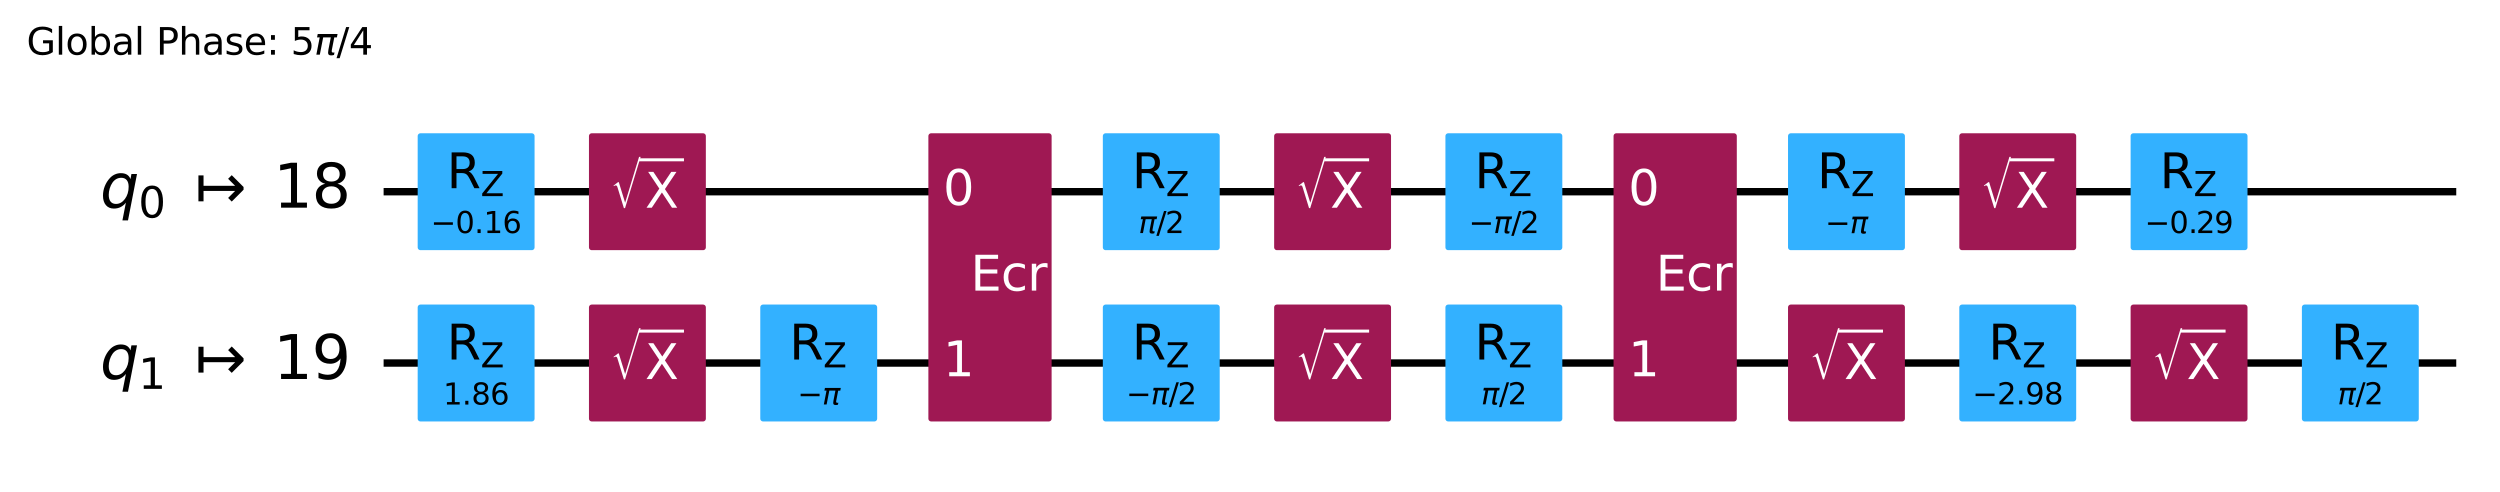<?xml version="1.0" encoding="UTF-8"?><!DOCTYPE svg  PUBLIC '-//W3C//DTD SVG 1.1//EN'  'http://www.w3.org/Graphics/SVG/1.1/DTD/svg11.dtd'><svg width="676.53pt" height="133.25pt" version="1.1" viewBox="0 0 676.53 133.25" xmlns="http://www.w3.org/2000/svg" xmlns:xlink="http://www.w3.org/1999/xlink"><defs><style type="text/css">*{stroke-linejoin: round; stroke-linecap: butt}</style></defs><path d="m0 133.25h676.53v-133.25h-676.53z" fill="#ffffff"/><path d="m103.81 51.882h560.88" clip-path="url(#64f8f15ea8a)" fill="none" stroke="#000000" stroke-linecap="square" stroke-width="2"/><path d="m103.81 98.236h560.88" clip-path="url(#64f8f15ea8a)" fill="none" stroke="#000000" stroke-linecap="square" stroke-width="2"/><g transform="translate(7.2 14.798) scale(.1 -.1)"><defs><path id="DejaVuSans-47" transform="scale(.016)" d="m3809 666v1253h-1031v519h1656v-2004q-365-259-806-392-440-133-940-133-1094 0-1712 639-617 640-617 1780 0 1144 617 1783 618 639 1712 639 456 0 867-113 411-112 758-331v-672q-350 297-744 447t-828 150q-857 0-1287-478-429-478-429-1425 0-944 429-1422 430-478 1287-478 334 0 596 58 263 58 472 180z"/><path id="DejaVuSans-6c" transform="scale(.016)" d="m603 4863h575v-4863h-575v4863z"/><path id="DejaVuSans-6f" transform="scale(.016)" d="m1959 3097q-462 0-731-361t-269-989 267-989q268-361 733-361 460 0 728 362 269 363 269 988 0 622-269 986-268 364-728 364zm0 487q750 0 1178-488 429-487 429-1349 0-859-429-1349-428-489-1178-489-753 0-1180 489-426 490-426 1349 0 862 426 1349 427 488 1180 488z"/><path id="DejaVuSans-62" transform="scale(.016)" d="m3116 1747q0 634-261 995t-717 361q-457 0-718-361t-261-995 261-995 718-361q456 0 717 361t261 995zm-1957 1222q182 312 458 463 277 152 661 152 638 0 1036-506 399-506 399-1331t-399-1332q-398-506-1036-506-384 0-661 152-276 152-458 464v-525h-578v4863h578v-1894z"/><path id="DejaVuSans-61" transform="scale(.016)" d="m2194 1759q-697 0-966-159t-269-544q0-306 202-486 202-179 548-179 479 0 768 339t289 901v128h-572zm1147 238v-1997h-575v531q-197-318-491-470t-719-152q-537 0-855 302-317 302-317 808 0 590 395 890 396 300 1180 300h807v57q0 397-261 614t-733 217q-300 0-585-72-284-72-546-216v532q315 122 612 182 297 61 578 61 760 0 1135-394 375-393 375-1193z"/><path id="DejaVuSans-50" transform="scale(.016)" d="m1259 4147v-1753h794q441 0 681 228 241 228 241 650 0 419-241 647-240 228-681 228h-794zm-631 519h1425q785 0 1186-355 402-355 402-1039 0-691-402-1044-401-353-1186-353h-794v-1875h-631v4666z"/><path id="DejaVuSans-68" transform="scale(.016)" d="m3513 2113v-2113h-575v2094q0 497-194 743-194 247-581 247-466 0-735-297-269-296-269-809v-1978h-578v4863h578v-1907q207 316 486 472 280 156 646 156 603 0 912-373 310-373 310-1098z"/><path id="DejaVuSans-73" transform="scale(.016)" d="m2834 3397v-544q-243 125-506 187-262 63-544 63-428 0-642-131t-214-394q0-200 153-314t616-217l197-44q612-131 870-370t258-667q0-488-386-773-386-284-1061-284-281 0-586 55t-642 164v594q319-166 628-249 309-82 613-82 406 0 624 139 219 139 219 392 0 234-158 359-157 125-692 241l-200 47q-534 112-772 345-237 233-237 639 0 494 350 762 350 269 994 269 318 0 599-47 282-46 519-140z"/><path id="DejaVuSans-65" transform="scale(.016)" d="m3597 1894v-281h-2644q38-594 358-905t892-311q331 0 642 81t618 244v-544q-310-131-635-200t-659-69q-838 0-1327 487-489 488-489 1320 0 859 464 1363 464 505 1252 505 706 0 1117-455 411-454 411-1235zm-575 169q-6 471-264 752-258 282-683 282-481 0-770-272t-333-766l2050 4z"/><path id="DejaVuSans-3a" transform="scale(.016)" d="m750 794h659v-794h-659v794zm0 2515h659v-793h-659v793z"/><path id="DejaVuSans-35" transform="scale(.016)" d="m691 4666h2478v-532h-1900v-1143q137 47 274 70 138 23 276 23 781 0 1237-428 457-428 457-1159 0-753-469-1171-469-417-1322-417-294 0-599 50-304 50-629 150v635q281-153 581-228t634-75q541 0 856 284 316 284 316 772 0 487-316 771-315 285-856 285-253 0-505-56-251-56-513-175v2344z"/><path id="DejaVuSans-Oblique-3c0" transform="scale(.016)" d="m584 3500h3354l-113-575h-441l-418-2150q-44-225 15-325 57-97 228-97 47 0 116 10 72 6 94 9l-81-416q-116-40-235-59-122-19-237-19-375 0-478 203-104 207 3 757l406 2087h-1291l-568-2925h-588l569 2925h-447l112 575z"/><path id="DejaVuSans-2f" transform="scale(.016)" d="m1625 4666h531l-1625-5260h-531l1625 5260z"/><path id="DejaVuSans-34" transform="scale(.016)" d="m2419 4116-1594-2491h1594v2491zm-166 550h794v-3041h666v-525h-666v-1100h-628v1100h-2106v609l1940 2957z"/></defs><use transform="translate(0 .016)" xlink:href="#DejaVuSans-47"/><use transform="translate(77.49 .016)" xlink:href="#DejaVuSans-6c"/><use transform="translate(105.27 .016)" xlink:href="#DejaVuSans-6f"/><use transform="translate(166.46 .016)" xlink:href="#DejaVuSans-62"/><use transform="translate(229.93 .016)" xlink:href="#DejaVuSans-61"/><use transform="translate(291.21 .016)" xlink:href="#DejaVuSans-6c"/><use transform="translate(318.99 .016)" xlink:href="#DejaVuSans-20"/><use transform="translate(350.78 .016)" xlink:href="#DejaVuSans-50"/><use transform="translate(411.08 .016)" xlink:href="#DejaVuSans-68"/><use transform="translate(474.46 .016)" xlink:href="#DejaVuSans-61"/><use transform="translate(535.74 .016)" xlink:href="#DejaVuSans-73"/><use transform="translate(587.84 .016)" xlink:href="#DejaVuSans-65"/><use transform="translate(649.37 .016)" xlink:href="#DejaVuSans-3a"/><use transform="translate(683.06 .016)" xlink:href="#DejaVuSans-20"/><use transform="translate(714.84 .016)" xlink:href="#DejaVuSans-35"/><use transform="translate(778.47 .016)" xlink:href="#DejaVuSans-Oblique-3c0"/><use transform="translate(838.67 .016)" xlink:href="#DejaVuSans-2f"/><use transform="translate(872.36 .016)" xlink:href="#DejaVuSans-34"/></g><path d="m99.176 28.705h-1158.8v139.06h1158.8z" clip-path="url(#64f8f15ea8a)" fill="#ffffff" stroke="#ffffff" stroke-width="1.5"/><path d="m113.78 66.947h30.13v-30.13h-30.13z" clip-path="url(#64f8f15ea8a)" fill="#33b1ff" stroke="#33b1ff" stroke-width="1.5"/><path d="m113.78 113.3h30.13v-30.13h-30.13z" clip-path="url(#64f8f15ea8a)" fill="#33b1ff" stroke="#33b1ff" stroke-width="1.5"/><path d="m160.13 66.947h30.13v-30.13h-30.13z" clip-path="url(#64f8f15ea8a)" fill="#9f1853" stroke="#9f1853" stroke-width="1.5"/><path d="m160.13 113.3h30.13v-30.13h-30.13z" clip-path="url(#64f8f15ea8a)" fill="#9f1853" stroke="#9f1853" stroke-width="1.5"/><path d="m206.49 113.3h30.13v-30.13h-30.13z" clip-path="url(#64f8f15ea8a)" fill="#33b1ff" stroke="#33b1ff" stroke-width="1.5"/><path d="m251.98 113.3h31.85v-76.484h-31.85z" clip-path="url(#64f8f15ea8a)" fill="#9f1853" stroke="#9f1853" stroke-width="1.5"/><path d="m299.19 66.947h30.13v-30.13h-30.13z" clip-path="url(#64f8f15ea8a)" fill="#33b1ff" stroke="#33b1ff" stroke-width="1.5"/><path d="m299.19 113.3h30.13v-30.13h-30.13z" clip-path="url(#64f8f15ea8a)" fill="#33b1ff" stroke="#33b1ff" stroke-width="1.5"/><path d="m345.55 66.947h30.13v-30.13h-30.13z" clip-path="url(#64f8f15ea8a)" fill="#9f1853" stroke="#9f1853" stroke-width="1.5"/><path d="m345.55 113.3h30.13v-30.13h-30.13z" clip-path="url(#64f8f15ea8a)" fill="#9f1853" stroke="#9f1853" stroke-width="1.5"/><path d="m391.9 66.947h30.13v-30.13h-30.13z" clip-path="url(#64f8f15ea8a)" fill="#33b1ff" stroke="#33b1ff" stroke-width="1.5"/><path d="m391.9 113.3h30.13v-30.13h-30.13z" clip-path="url(#64f8f15ea8a)" fill="#33b1ff" stroke="#33b1ff" stroke-width="1.5"/><path d="m437.4 113.3h31.85v-76.484h-31.85z" clip-path="url(#64f8f15ea8a)" fill="#9f1853" stroke="#9f1853" stroke-width="1.5"/><path d="m484.61 66.947h30.13v-30.13h-30.13z" clip-path="url(#64f8f15ea8a)" fill="#33b1ff" stroke="#33b1ff" stroke-width="1.5"/><path d="m484.61 113.3h30.13v-30.13h-30.13z" clip-path="url(#64f8f15ea8a)" fill="#9f1853" stroke="#9f1853" stroke-width="1.5"/><path d="m530.96 66.947h30.13v-30.13h-30.13z" clip-path="url(#64f8f15ea8a)" fill="#9f1853" stroke="#9f1853" stroke-width="1.5"/><path d="m530.96 113.3h30.13v-30.13h-30.13z" clip-path="url(#64f8f15ea8a)" fill="#33b1ff" stroke="#33b1ff" stroke-width="1.5"/><path d="m577.32 66.947h30.13v-30.13h-30.13z" clip-path="url(#64f8f15ea8a)" fill="#33b1ff" stroke="#33b1ff" stroke-width="1.5"/><path d="m577.32 113.3h30.13v-30.13h-30.13z" clip-path="url(#64f8f15ea8a)" fill="#9f1853" stroke="#9f1853" stroke-width="1.5"/><path d="m623.67 113.3h30.13v-30.13h-30.13z" clip-path="url(#64f8f15ea8a)" fill="#33b1ff" stroke="#33b1ff" stroke-width="1.5"/><g clip-path="url(#64f8f15ea8a)"><g transform="translate(27.103 56.333) scale(.163 -.163)"><defs><path id="DejaVuSans-Oblique-71" transform="scale(.016)" d="m2669 525q-231-303-546-460-314-156-695-156-531 0-833 358-301 358-301 986 0 506 186 978t533 847q225 244 517 375t614 131q387 0 637-153t363-462l100 525h578l-934-4813h-579l360 1844zm-1778 813q0-463 193-705 194-242 560-242 544 0 928 520t384 1264q0 450-199 689-198 239-569 239-272 0-504-127-231-126-403-370-181-256-286-600-104-343-104-668z"/><path id="DejaVuSans-30" transform="scale(.016)" d="m2034 4250q-487 0-733-480-245-479-245-1442 0-959 245-1439 246-480 733-480 491 0 736 480 246 480 246 1439 0 963-246 1442-245 480-736 480zm0 500q785 0 1199-621 414-620 414-1801 0-1178-414-1799-414-620-1199-620-784 0-1198 620-414 621-414 1799 0 1181 414 1801 414 621 1198 621z"/><path id="DejaVuSans-21a6" transform="scale(.016)" d="m4175 1741h-3278v-1078h-531v2687h531v-1078h3278l-728 728 375 375 1228-1228v-281l-1228-1228-375 375 728 728z"/><path id="DejaVuSans-31" transform="scale(.016)" d="m794 531h1031v3560l-1122-225v575l1116 225h631v-4135h1031v-531h-2687v531z"/><path id="DejaVuSans-38" transform="scale(.016)" d="m2034 2216q-450 0-708-241-257-241-257-662 0-422 257-663 258-241 708-241t709 242q260 243 260 662 0 421-258 662-257 241-711 241zm-631 268q-406 100-633 378-226 279-226 679 0 559 398 884 399 325 1092 325 697 0 1094-325t397-884q0-400-227-679-226-278-629-378 456-106 710-416 255-309 255-755 0-679-414-1042-414-362-1186-362-771 0-1186 362-414 363-414 1042 0 446 256 755 257 310 713 416zm-231 997q0-362 226-565 227-203 636-203 407 0 636 203 230 203 230 565 0 363-230 566-229 203-636 203-409 0-636-203-226-203-226-566z"/></defs><use transform="translate(0 .781)" xlink:href="#DejaVuSans-Oblique-71"/><use transform="translate(63.477 -15.625) scale(.7)" xlink:href="#DejaVuSans-30"/><use transform="translate(157.29 .781)" xlink:href="#DejaVuSans-21a6"/><use transform="translate(287.62 .781)" xlink:href="#DejaVuSans-31"/><use transform="translate(351.24 .781)" xlink:href="#DejaVuSans-38"/></g></g><g clip-path="url(#64f8f15ea8a)"><g transform="translate(27.103 102.69) scale(.163 -.163)"><defs><path id="DejaVuSans-39" transform="scale(.016)" d="m703 97v575q238-113 481-172 244-59 479-59 625 0 954 420 330 420 377 1277-181-269-460-413-278-144-615-144-700 0-1108 423-408 424-408 1159 0 718 425 1152 425 435 1131 435 810 0 1236-621 427-620 427-1801 0-1103-524-1761-523-658-1407-658-238 0-482 47-243 47-506 141zm1256 1978q425 0 673 290 249 291 249 798 0 503-249 795-248 292-673 292t-673-292-248-795q0-507 248-798 248-290 673-290z"/></defs><use transform="translate(0 .781)" xlink:href="#DejaVuSans-Oblique-71"/><use transform="translate(63.477 -15.625) scale(.7)" xlink:href="#DejaVuSans-31"/><use transform="translate(157.29 .781)" xlink:href="#DejaVuSans-21a6"/><use transform="translate(287.62 .781)" xlink:href="#DejaVuSans-31"/><use transform="translate(351.24 .781)" xlink:href="#DejaVuSans-39"/></g></g><g clip-path="url(#64f8f15ea8a)"><g transform="translate(116.56 63.128) scale(.08 -.08)"><defs><path id="DejaVuSans-2212" transform="scale(.016)" d="m678 2272h4006v-531h-4006v531z"/><path id="DejaVuSans-2e" transform="scale(.016)" d="m684 794h660v-794h-660v794z"/><path id="DejaVuSans-36" transform="scale(.016)" d="m2113 2584q-425 0-674-291-248-290-248-796 0-503 248-796 249-292 674-292t673 292q248 293 248 796 0 506-248 796-248 291-673 291zm1253 1979v-575q-238 112-480 171-242 60-480 60-625 0-955-422-329-422-376-1275 184 272 462 417 279 145 613 145 703 0 1111-427 408-426 408-1160 0-719-425-1154-425-434-1131-434-810 0-1238 620-428 621-428 1799 0 1106 525 1764t1409 658q238 0 480-47t505-140z"/></defs><use transform="translate(0 .781)" xlink:href="#DejaVuSans-2212"/><use transform="translate(83.789 .781)" xlink:href="#DejaVuSans-30"/><use transform="translate(147.41 .781)" xlink:href="#DejaVuSans-2e"/><use transform="translate(179.2 .781)" xlink:href="#DejaVuSans-31"/><use transform="translate(242.82 .781)" xlink:href="#DejaVuSans-36"/></g></g><g clip-path="url(#64f8f15ea8a)"><g transform="translate(120.91 50.949) scale(.13 -.13)"><defs><path id="DejaVuSans-52" transform="scale(.016)" d="m2841 2188q203-69 395-294t386-619l641-1275h-679l-596 1197q-232 469-449 622t-592 153h-688v-1972h-631v4666h1425q800 0 1194-335 394-334 394-1009 0-441-205-732-205-290-595-402zm-1582 1959v-1656h794q456 0 689 211t233 620-233 617-689 208h-794z"/><path id="DejaVuSans-5a" transform="scale(.016)" d="m359 4666h3666v-482l-2950-3653h3022v-531h-3809v481l2950 3653h-2879v532z"/></defs><use transform="translate(0 .094)" xlink:href="#DejaVuSans-52"/><use transform="translate(70.439 -16.312) scale(.7)" xlink:href="#DejaVuSans-5a"/></g></g><g clip-path="url(#64f8f15ea8a)"><g transform="translate(119.94 109.48) scale(.08 -.08)"><use xlink:href="#DejaVuSans-31"/><use transform="translate(63.623)" xlink:href="#DejaVuSans-2e"/><use transform="translate(95.41)" xlink:href="#DejaVuSans-38"/><use transform="translate(159.03)" xlink:href="#DejaVuSans-36"/></g></g><g clip-path="url(#64f8f15ea8a)"><g transform="translate(120.91 97.303) scale(.13 -.13)"><use transform="translate(0 .094)" xlink:href="#DejaVuSans-52"/><use transform="translate(70.439 -16.312) scale(.7)" xlink:href="#DejaVuSans-5a"/></g></g><g clip-path="url(#64f8f15ea8a)"><g transform="translate(165.19 56.328) scale(.13 -.13)" fill="#ffffff"><defs><path id="STIXSizeOneSym-Regular-221a" transform="scale(.016)" d="m6970 9933-3597-11821h-269l-1478 4806q-71 231-161 333-89 103-236 103-218 0-435-173l-77 128 1049 806h160l1453-4717h26l3200 10535h365z"/><path id="DejaVuSans-58" transform="scale(.016)" d="m403 4666h678l1160-1735 1165 1735h678l-1500-2241 1600-2425h-678l-1312 1984-1322-1984h-681l1665 2491-1453 2175z"/></defs><use transform="translate(0 17.094) scale(.564)" xlink:href="#STIXSizeOneSym-Regular-221a"/><use transform="translate(72.088 .844)" xlink:href="#DejaVuSans-58"/><path d="m59.588 97.5v6.25h93.506v-6.25h-93.506z"/></g></g><g clip-path="url(#64f8f15ea8a)"><g transform="translate(165.19 102.68) scale(.13 -.13)" fill="#ffffff"><use transform="translate(0 17.094) scale(.564)" xlink:href="#STIXSizeOneSym-Regular-221a"/><use transform="translate(72.088 .844)" xlink:href="#DejaVuSans-58"/><path d="m59.588 97.5v6.25h93.506v-6.25h-93.506z"/></g></g><g clip-path="url(#64f8f15ea8a)"><g transform="translate(215.79 109.48) scale(.08 -.08)"><use transform="translate(0 .312)" xlink:href="#DejaVuSans-2212"/><use transform="translate(83.789 .312)" xlink:href="#DejaVuSans-Oblique-3c0"/></g></g><g clip-path="url(#64f8f15ea8a)"><g transform="translate(213.62 97.303) scale(.13 -.13)"><use transform="translate(0 .094)" xlink:href="#DejaVuSans-52"/><use transform="translate(70.439 -16.312) scale(.7)" xlink:href="#DejaVuSans-5a"/></g></g><g clip-path="url(#64f8f15ea8a)"><g transform="translate(255.22 55.469) scale(.13 -.13)" fill="#ffffff"><use xlink:href="#DejaVuSans-30"/></g></g><g clip-path="url(#64f8f15ea8a)"><g transform="translate(255.22 101.82) scale(.13 -.13)" fill="#ffffff"><use xlink:href="#DejaVuSans-31"/></g></g><g clip-path="url(#64f8f15ea8a)"><g transform="translate(262.65 78.646) scale(.13 -.13)" fill="#ffffff"><defs><path id="DejaVuSans-45" transform="scale(.016)" d="m628 4666h2950v-532h-2319v-1381h2222v-531h-2222v-1691h2375v-531h-3006v4666z"/><path id="DejaVuSans-63" transform="scale(.016)" d="m3122 3366v-538q-244 135-489 202t-495 67q-560 0-870-355-309-354-309-995t309-996q310-354 870-354 250 0 495 67t489 202v-532q-241-112-499-168-257-57-548-57-791 0-1257 497-465 497-465 1341 0 856 470 1346 471 491 1290 491 265 0 518-55 253-54 491-163z"/><path id="DejaVuSans-72" transform="scale(.016)" d="m2631 2963q-97 56-211 82-114 27-251 27-488 0-749-317t-261-911v-1844h-578v3500h578v-544q182 319 472 473 291 155 707 155 59 0 131-8 72-7 159-23l3-590z"/></defs><use xlink:href="#DejaVuSans-45"/><use transform="translate(63.184)" xlink:href="#DejaVuSans-63"/><use transform="translate(118.16)" xlink:href="#DejaVuSans-72"/></g></g><g clip-path="url(#64f8f15ea8a)"><g transform="translate(308.1 63.128) scale(.08 -.08)"><defs><path id="DejaVuSans-32" transform="scale(.016)" d="m1228 531h2203v-531h-2962v531q359 372 979 998 621 627 780 809 303 340 423 576 121 236 121 464 0 372-261 606-261 235-680 235-297 0-627-103-329-103-704-313v638q381 153 712 231 332 78 607 78 725 0 1156-363 431-362 431-968 0-288-108-546-107-257-392-607-78-91-497-524-418-433-1181-1211z"/></defs><use transform="translate(0 .781)" xlink:href="#DejaVuSans-Oblique-3c0"/><use transform="translate(60.205 .781)" xlink:href="#DejaVuSans-2f"/><use transform="translate(90.271 .781)" xlink:href="#DejaVuSans-32"/></g></g><g clip-path="url(#64f8f15ea8a)"><g transform="translate(306.33 50.949) scale(.13 -.13)"><use transform="translate(0 .094)" xlink:href="#DejaVuSans-52"/><use transform="translate(70.439 -16.312) scale(.7)" xlink:href="#DejaVuSans-5a"/></g></g><g clip-path="url(#64f8f15ea8a)"><g transform="translate(304.74 109.48) scale(.08 -.08)"><use transform="translate(0 .781)" xlink:href="#DejaVuSans-2212"/><use transform="translate(83.789 .781)" xlink:href="#DejaVuSans-Oblique-3c0"/><use transform="translate(143.99 .781)" xlink:href="#DejaVuSans-2f"/><use transform="translate(174.06 .781)" xlink:href="#DejaVuSans-32"/></g></g><g clip-path="url(#64f8f15ea8a)"><g transform="translate(306.33 97.303) scale(.13 -.13)"><use transform="translate(0 .094)" xlink:href="#DejaVuSans-52"/><use transform="translate(70.439 -16.312) scale(.7)" xlink:href="#DejaVuSans-5a"/></g></g><g clip-path="url(#64f8f15ea8a)"><g transform="translate(350.6 56.328) scale(.13 -.13)" fill="#ffffff"><use transform="translate(0 17.094) scale(.564)" xlink:href="#STIXSizeOneSym-Regular-221a"/><use transform="translate(72.088 .844)" xlink:href="#DejaVuSans-58"/><path d="m59.588 97.5v6.25h93.506v-6.25h-93.506z"/></g></g><g clip-path="url(#64f8f15ea8a)"><g transform="translate(350.6 102.68) scale(.13 -.13)" fill="#ffffff"><use transform="translate(0 17.094) scale(.564)" xlink:href="#STIXSizeOneSym-Regular-221a"/><use transform="translate(72.088 .844)" xlink:href="#DejaVuSans-58"/><path d="m59.588 97.5v6.25h93.506v-6.25h-93.506z"/></g></g><g clip-path="url(#64f8f15ea8a)"><g transform="translate(397.45 63.128) scale(.08 -.08)"><use transform="translate(0 .781)" xlink:href="#DejaVuSans-2212"/><use transform="translate(83.789 .781)" xlink:href="#DejaVuSans-Oblique-3c0"/><use transform="translate(143.99 .781)" xlink:href="#DejaVuSans-2f"/><use transform="translate(174.06 .781)" xlink:href="#DejaVuSans-32"/></g></g><g clip-path="url(#64f8f15ea8a)"><g transform="translate(399.04 50.949) scale(.13 -.13)"><use transform="translate(0 .094)" xlink:href="#DejaVuSans-52"/><use transform="translate(70.439 -16.312) scale(.7)" xlink:href="#DejaVuSans-5a"/></g></g><g clip-path="url(#64f8f15ea8a)"><g transform="translate(400.81 109.48) scale(.08 -.08)"><use transform="translate(0 .781)" xlink:href="#DejaVuSans-Oblique-3c0"/><use transform="translate(60.205 .781)" xlink:href="#DejaVuSans-2f"/><use transform="translate(90.271 .781)" xlink:href="#DejaVuSans-32"/></g></g><g clip-path="url(#64f8f15ea8a)"><g transform="translate(399.04 97.303) scale(.13 -.13)"><use transform="translate(0 .094)" xlink:href="#DejaVuSans-52"/><use transform="translate(70.439 -16.312) scale(.7)" xlink:href="#DejaVuSans-5a"/></g></g><g clip-path="url(#64f8f15ea8a)"><g transform="translate(440.64 55.469) scale(.13 -.13)" fill="#ffffff"><use xlink:href="#DejaVuSans-30"/></g></g><g clip-path="url(#64f8f15ea8a)"><g transform="translate(440.64 101.82) scale(.13 -.13)" fill="#ffffff"><use xlink:href="#DejaVuSans-31"/></g></g><g clip-path="url(#64f8f15ea8a)"><g transform="translate(448.07 78.646) scale(.13 -.13)" fill="#ffffff"><use xlink:href="#DejaVuSans-45"/><use transform="translate(63.184)" xlink:href="#DejaVuSans-63"/><use transform="translate(118.16)" xlink:href="#DejaVuSans-72"/></g></g><g clip-path="url(#64f8f15ea8a)"><g transform="translate(493.91 63.128) scale(.08 -.08)"><use transform="translate(0 .312)" xlink:href="#DejaVuSans-2212"/><use transform="translate(83.789 .312)" xlink:href="#DejaVuSans-Oblique-3c0"/></g></g><g clip-path="url(#64f8f15ea8a)"><g transform="translate(491.74 50.949) scale(.13 -.13)"><use transform="translate(0 .094)" xlink:href="#DejaVuSans-52"/><use transform="translate(70.439 -16.312) scale(.7)" xlink:href="#DejaVuSans-5a"/></g></g><g clip-path="url(#64f8f15ea8a)"><g transform="translate(489.66 102.68) scale(.13 -.13)" fill="#ffffff"><use transform="translate(0 17.094) scale(.564)" xlink:href="#STIXSizeOneSym-Regular-221a"/><use transform="translate(72.088 .844)" xlink:href="#DejaVuSans-58"/><path d="m59.588 97.5v6.25h93.506v-6.25h-93.506z"/></g></g><g clip-path="url(#64f8f15ea8a)"><g transform="translate(536.02 56.328) scale(.13 -.13)" fill="#ffffff"><use transform="translate(0 17.094) scale(.564)" xlink:href="#STIXSizeOneSym-Regular-221a"/><use transform="translate(72.088 .844)" xlink:href="#DejaVuSans-58"/><path d="m59.588 97.5v6.25h93.506v-6.25h-93.506z"/></g></g><g clip-path="url(#64f8f15ea8a)"><g transform="translate(533.75 109.48) scale(.08 -.08)"><use transform="translate(0 .781)" xlink:href="#DejaVuSans-2212"/><use transform="translate(83.789 .781)" xlink:href="#DejaVuSans-32"/><use transform="translate(147.41 .781)" xlink:href="#DejaVuSans-2e"/><use transform="translate(179.2 .781)" xlink:href="#DejaVuSans-39"/><use transform="translate(242.82 .781)" xlink:href="#DejaVuSans-38"/></g></g><g clip-path="url(#64f8f15ea8a)"><g transform="translate(538.1 97.303) scale(.13 -.13)"><use transform="translate(0 .094)" xlink:href="#DejaVuSans-52"/><use transform="translate(70.439 -16.312) scale(.7)" xlink:href="#DejaVuSans-5a"/></g></g><g clip-path="url(#64f8f15ea8a)"><g transform="translate(580.38 63.128) scale(.08 -.08)"><use transform="translate(0 .781)" xlink:href="#DejaVuSans-2212"/><use transform="translate(83.789 .781)" xlink:href="#DejaVuSans-30"/><use transform="translate(147.41 .781)" xlink:href="#DejaVuSans-2e"/><use transform="translate(173.7 .781)" xlink:href="#DejaVuSans-32"/><use transform="translate(235.57 .781)" xlink:href="#DejaVuSans-39"/></g></g><g clip-path="url(#64f8f15ea8a)"><g transform="translate(584.45 50.949) scale(.13 -.13)"><use transform="translate(0 .094)" xlink:href="#DejaVuSans-52"/><use transform="translate(70.439 -16.312) scale(.7)" xlink:href="#DejaVuSans-5a"/></g></g><g clip-path="url(#64f8f15ea8a)"><g transform="translate(582.37 102.68) scale(.13 -.13)" fill="#ffffff"><use transform="translate(0 17.094) scale(.564)" xlink:href="#STIXSizeOneSym-Regular-221a"/><use transform="translate(72.088 .844)" xlink:href="#DejaVuSans-58"/><path d="m59.588 97.5v6.25h93.506v-6.25h-93.506z"/></g></g><g clip-path="url(#64f8f15ea8a)"><g transform="translate(632.58 109.48) scale(.08 -.08)"><use transform="translate(0 .781)" xlink:href="#DejaVuSans-Oblique-3c0"/><use transform="translate(60.205 .781)" xlink:href="#DejaVuSans-2f"/><use transform="translate(90.271 .781)" xlink:href="#DejaVuSans-32"/></g></g><g clip-path="url(#64f8f15ea8a)"><g transform="translate(630.81 97.303) scale(.13 -.13)"><use transform="translate(0 .094)" xlink:href="#DejaVuSans-52"/><use transform="translate(70.439 -16.312) scale(.7)" xlink:href="#DejaVuSans-5a"/></g></g><defs><clipPath id="64f8f15ea8a"><rect x="7.2" y="14.798" width="662.13" height="111.25"/></clipPath></defs></svg>